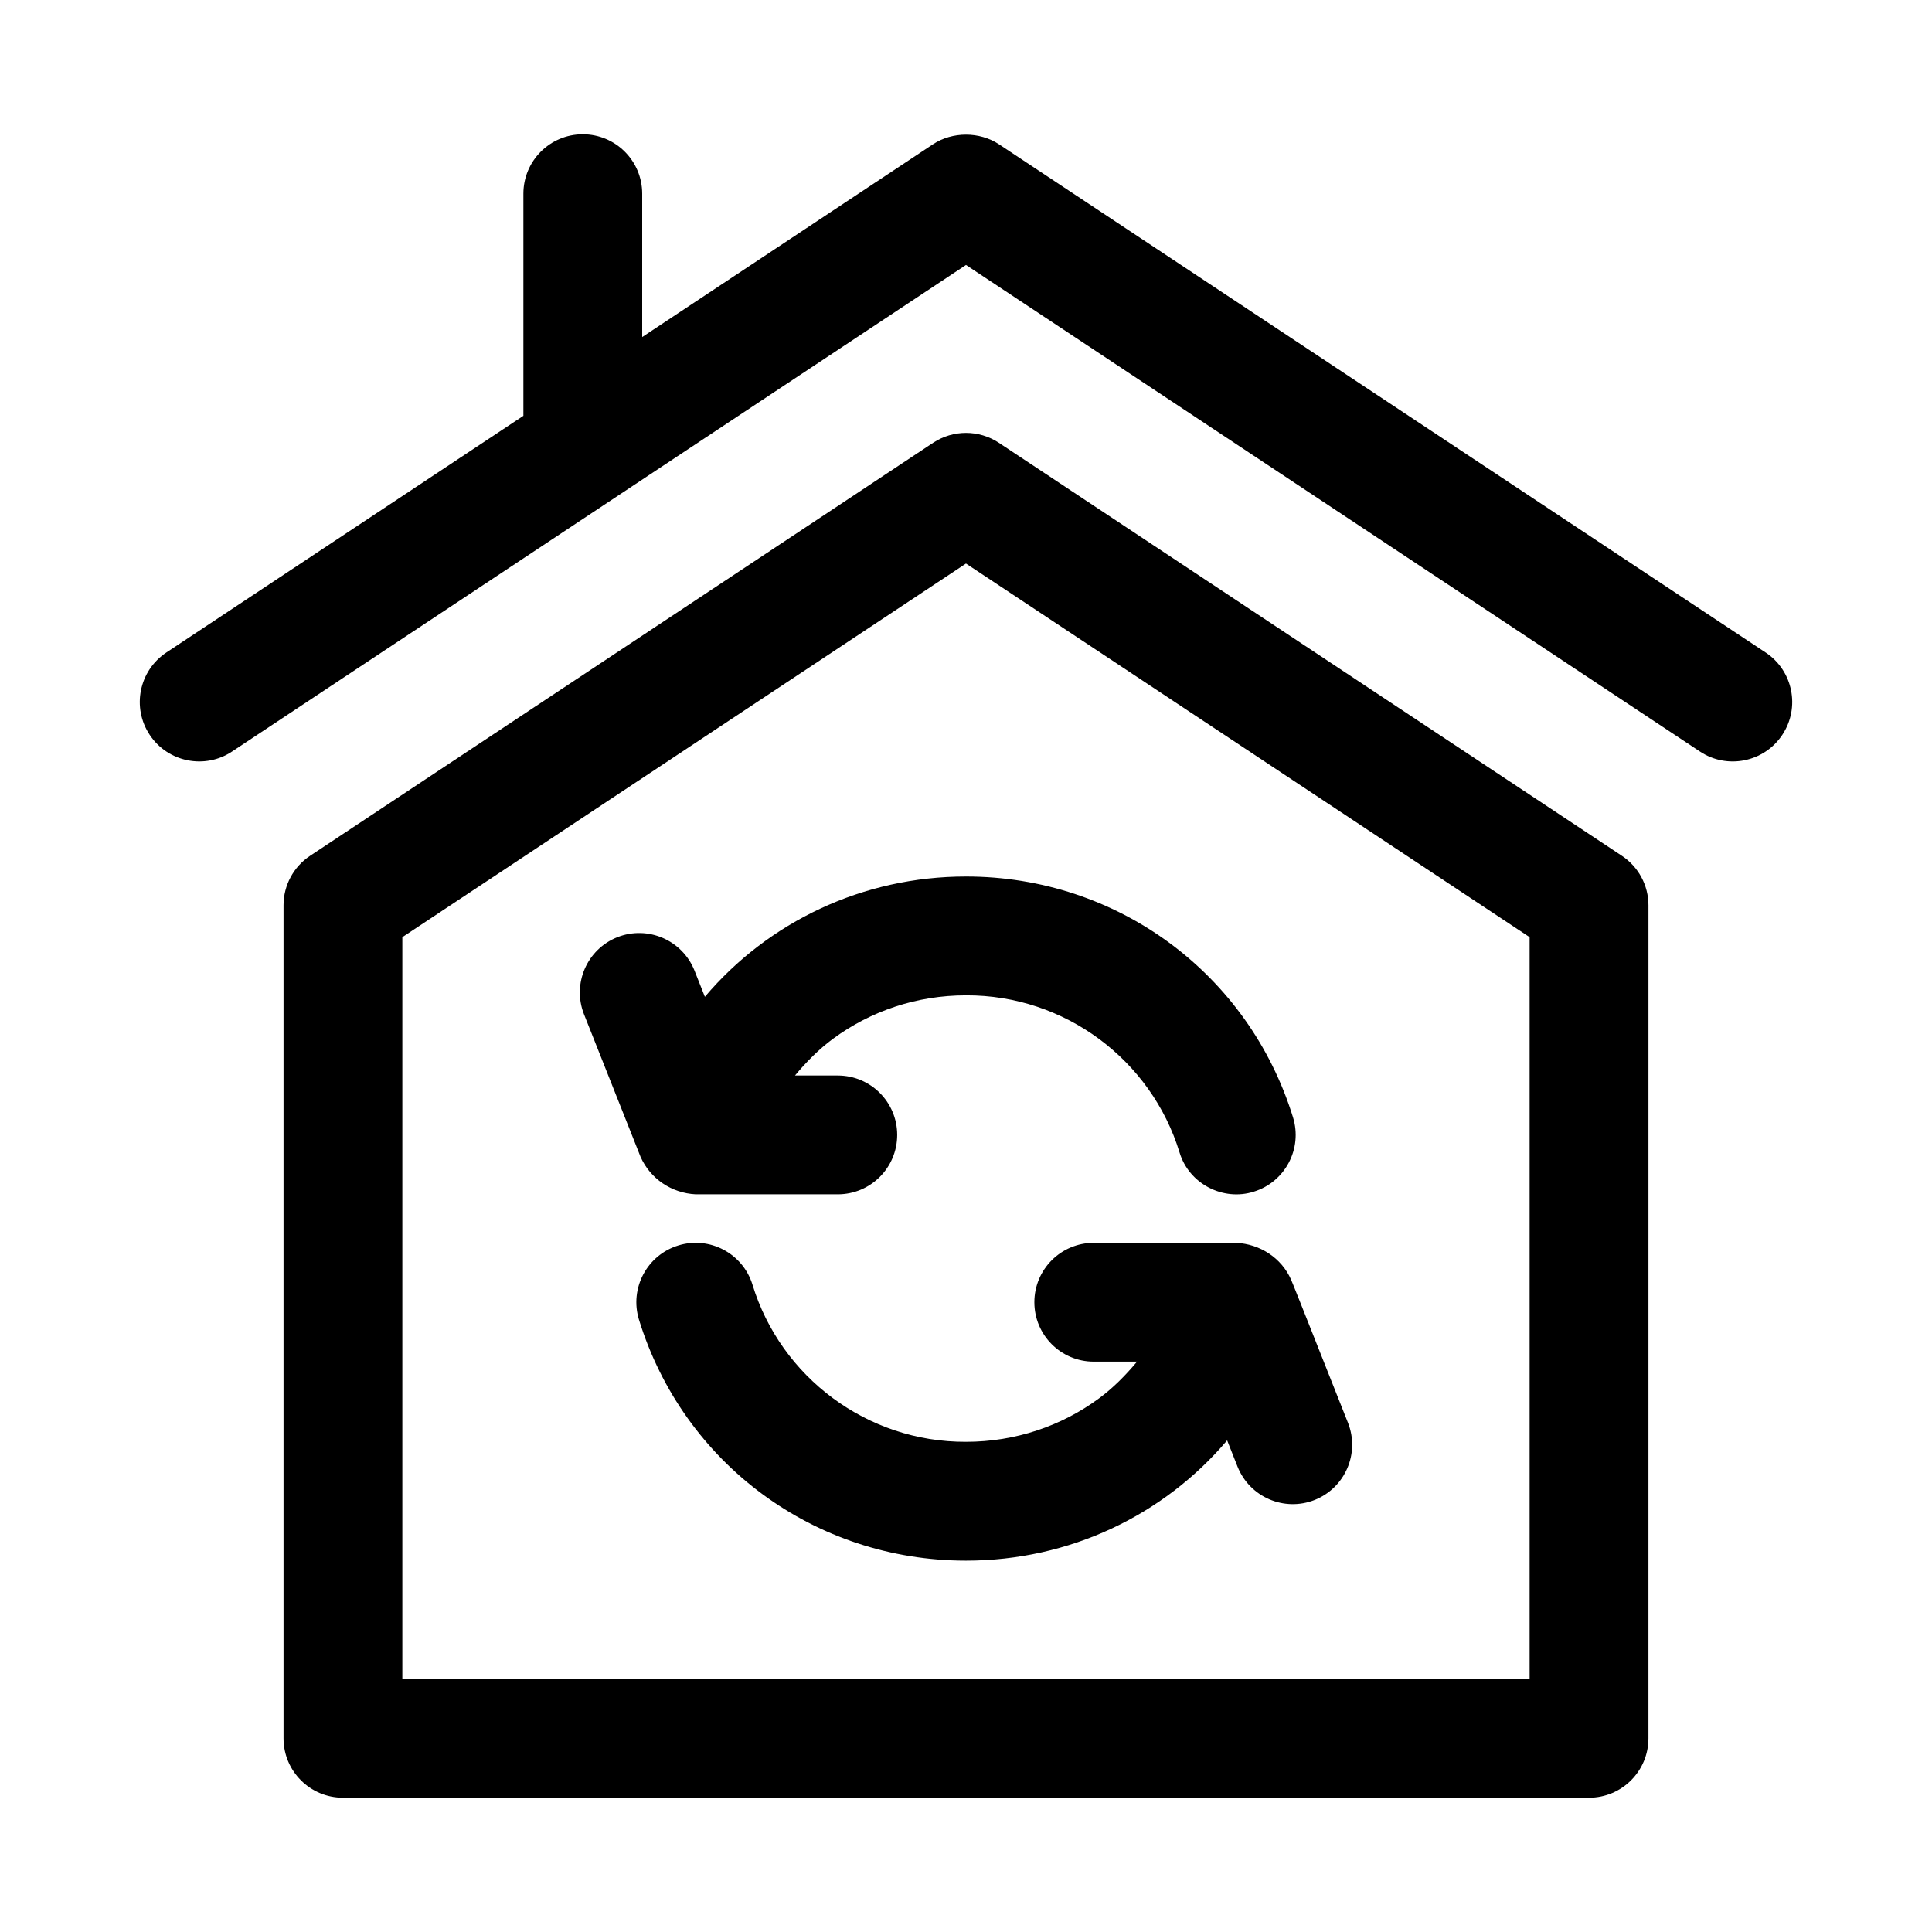 <?xml version="1.0" encoding="UTF-8"?>
<!-- Uploaded to: ICON Repo, www.iconrepo.com, Generator: ICON Repo Mixer Tools -->
<svg fill="#000000" width="800px" height="800px" version="1.1" viewBox="144 144 512 512" xmlns="http://www.w3.org/2000/svg">
 <g>
  <path d="m486.16 483.14c-2.566-5.82-8.266-9.457-14.539-9.777h-37.762c-8.703 0-15.742 7.051-15.742 15.742 0 8.695 7.043 15.742 15.742 15.742h11.469c-3.023 3.617-6.328 6.973-10.098 9.75-9.918 7.309-22.145 11.496-35.227 11.496-26.219 0.109-49.102-17.156-56.582-41.629-2.551-8.309-11.395-12.977-19.68-10.402-8.316 2.566-12.961 11.387-10.395 19.695 11.793 38.172 46.617 63.824 86.656 63.824 27.414 0 52.398-12.031 69.203-31.871l2.754 6.957c3.231 8.094 12.375 12.031 20.449 8.832 8.07-3.207 12.023-12.363 8.824-20.441-0.141-0.273-14.902-37.719-15.074-37.918z"/>
  <path d="m330.8 408.16-2.754-6.957c-3.231-8.086-12.391-12.016-20.449-8.832-8.07 3.203-12.023 12.359-8.824 20.438l14.977 37.754c2.59 5.852 8.285 9.641 14.637 9.941h37.637c8.703 0 15.742-7.051 15.742-15.742 0-8.695-7.043-15.742-15.742-15.742h-11.344c3.023-3.617 6.328-6.973 10.098-9.75 9.914-7.305 22.141-11.496 35.227-11.496 26.219-0.109 49.102 17.156 56.582 41.629 2.523 8.383 11.598 12.973 19.68 10.402 8.316-2.566 12.961-11.387 10.395-19.688-11.797-38.176-46.621-63.832-86.656-63.832-27.414 0-52.398 12.031-69.203 31.875z"/>
  <path d="m573.81 370.79-165.11-109.45c-5.289-3.488-12.117-3.488-17.406 0l-165.11 109.45c-4.398 2.914-7.043 7.84-7.043 13.121v220.76c0 8.695 7.043 15.742 15.742 15.742h330.23c8.703 0 15.742-7.051 15.742-15.742l0.004-220.75c0-5.281-2.644-10.211-7.043-13.125zm-24.445 218.13h-298.74v-196.56l149.37-99.016 149.37 99.016z"/>
  <path d="m611.91 316.92-203.21-134.71c-5.125-3.367-12.309-3.367-17.426 0.008l-77.086 51.105v-37.996c0-8.695-7.043-15.742-15.742-15.742-8.703 0-15.742 7.051-15.742 15.742v58.867l-94.617 62.727c-7.242 4.805-9.227 14.574-4.414 21.824 4.832 7.297 14.668 9.184 21.816 4.422l194.51-128.95 194.51 128.95c7.152 4.766 16.984 2.879 21.816-4.422 4.812-7.246 2.832-17.02-4.41-21.824z"/>
 </g>
</svg>